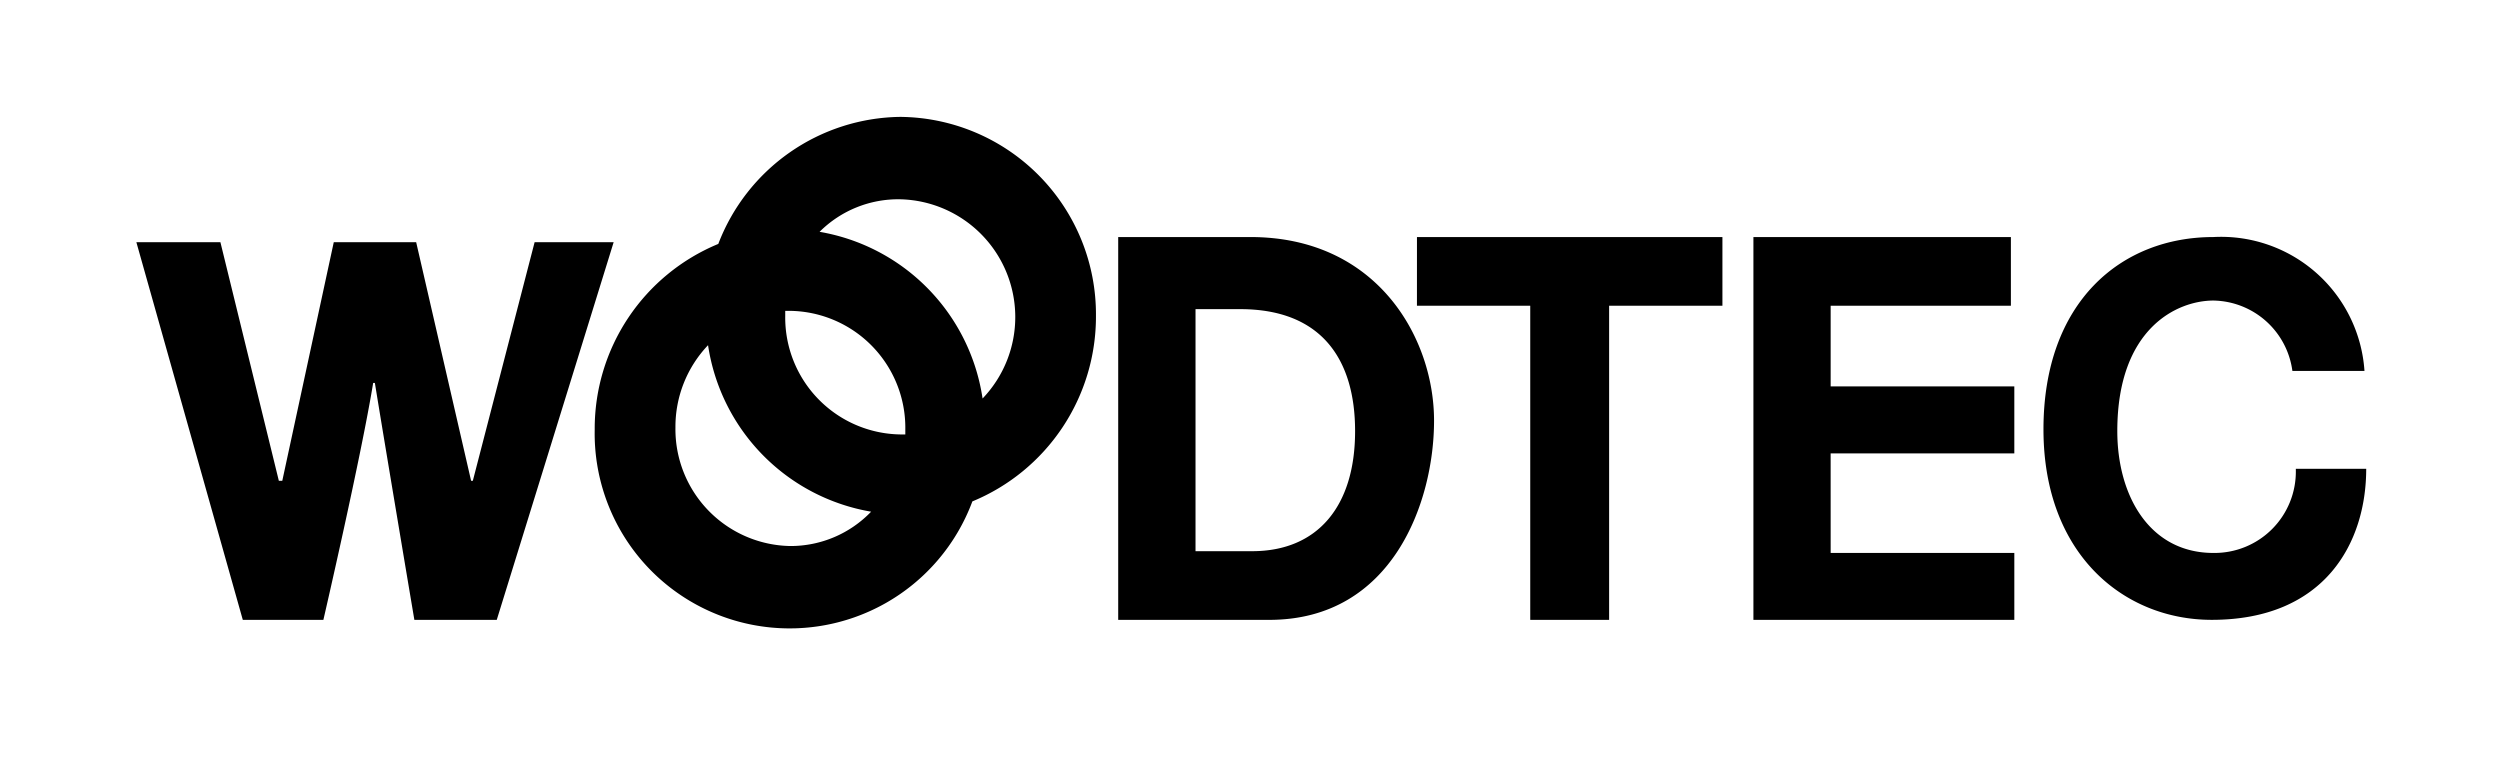 <svg xmlns="http://www.w3.org/2000/svg" width="128.331" height="38.958"><path fill="none" d="M0 0h128.331v38.958H0z"/><path d="M27.443 12.433l-3.172 12.248h-.088l-2.82-12.248h-4.23L14.49 24.681h-.176l-3-12.248H7l5.463 19.385H16.6s1.939-8.371 2.555-12.16h.088c.617 3.789 2.027 12.16 2.027 12.16h4.23l6-19.385h-4.057zm36.745-.264H57.4v19.65h7.754c6.344 0 8.459-6.08 8.459-10.222.004-4.23-2.904-9.429-9.425-9.429zm.088 16.126h-2.907V15.869h2.291c4.23 0 5.9 2.644 5.9 6.256.004 3.875-1.935 6.169-5.284 6.169zm8.459-12.6h5.816v16.123H82.6V15.693h5.816v-3.525h-15.68zm21.236 7.578h9.429v-3.439h-9.428v-4.141h9.252v-3.525H90.007v19.65H103.4v-3.436h-9.428zm23.88.881a4.175 4.175 0 01-4.23 4.23c-3.26 0-4.935-2.908-4.935-6.256 0-5.287 3.084-6.7 4.935-6.7a4.161 4.161 0 014.053 3.613h3.7a7.377 7.377 0 00-7.754-6.873c-4.758 0-8.724 3.348-8.724 9.869 0 6.433 4.142 9.781 8.636 9.781 5.816 0 7.931-3.965 7.931-7.754h-3.613zM46.212 6a10.137 10.137 0 00-9.34 6.521 10.259 10.259 0 00-6.344 9.517 10.008 10.008 0 0019.386 3.7 10.259 10.259 0 006.344-9.517A10.136 10.136 0 0046.212 6zm-5.64 22.029a6 6 0 01-5.9-6.08 6.076 6.076 0 011.674-4.23 10.2 10.2 0 008.371 8.547 5.735 5.735 0 01-4.144 1.763zm5.9-5.728h-.264a6 6 0 01-5.9-6.08v-.264h.264a6 6 0 015.9 6.08zm3.965-1.85a10.2 10.2 0 00-8.366-8.551 5.713 5.713 0 014.141-1.67 6.047 6.047 0 014.23 10.222z"/></svg>